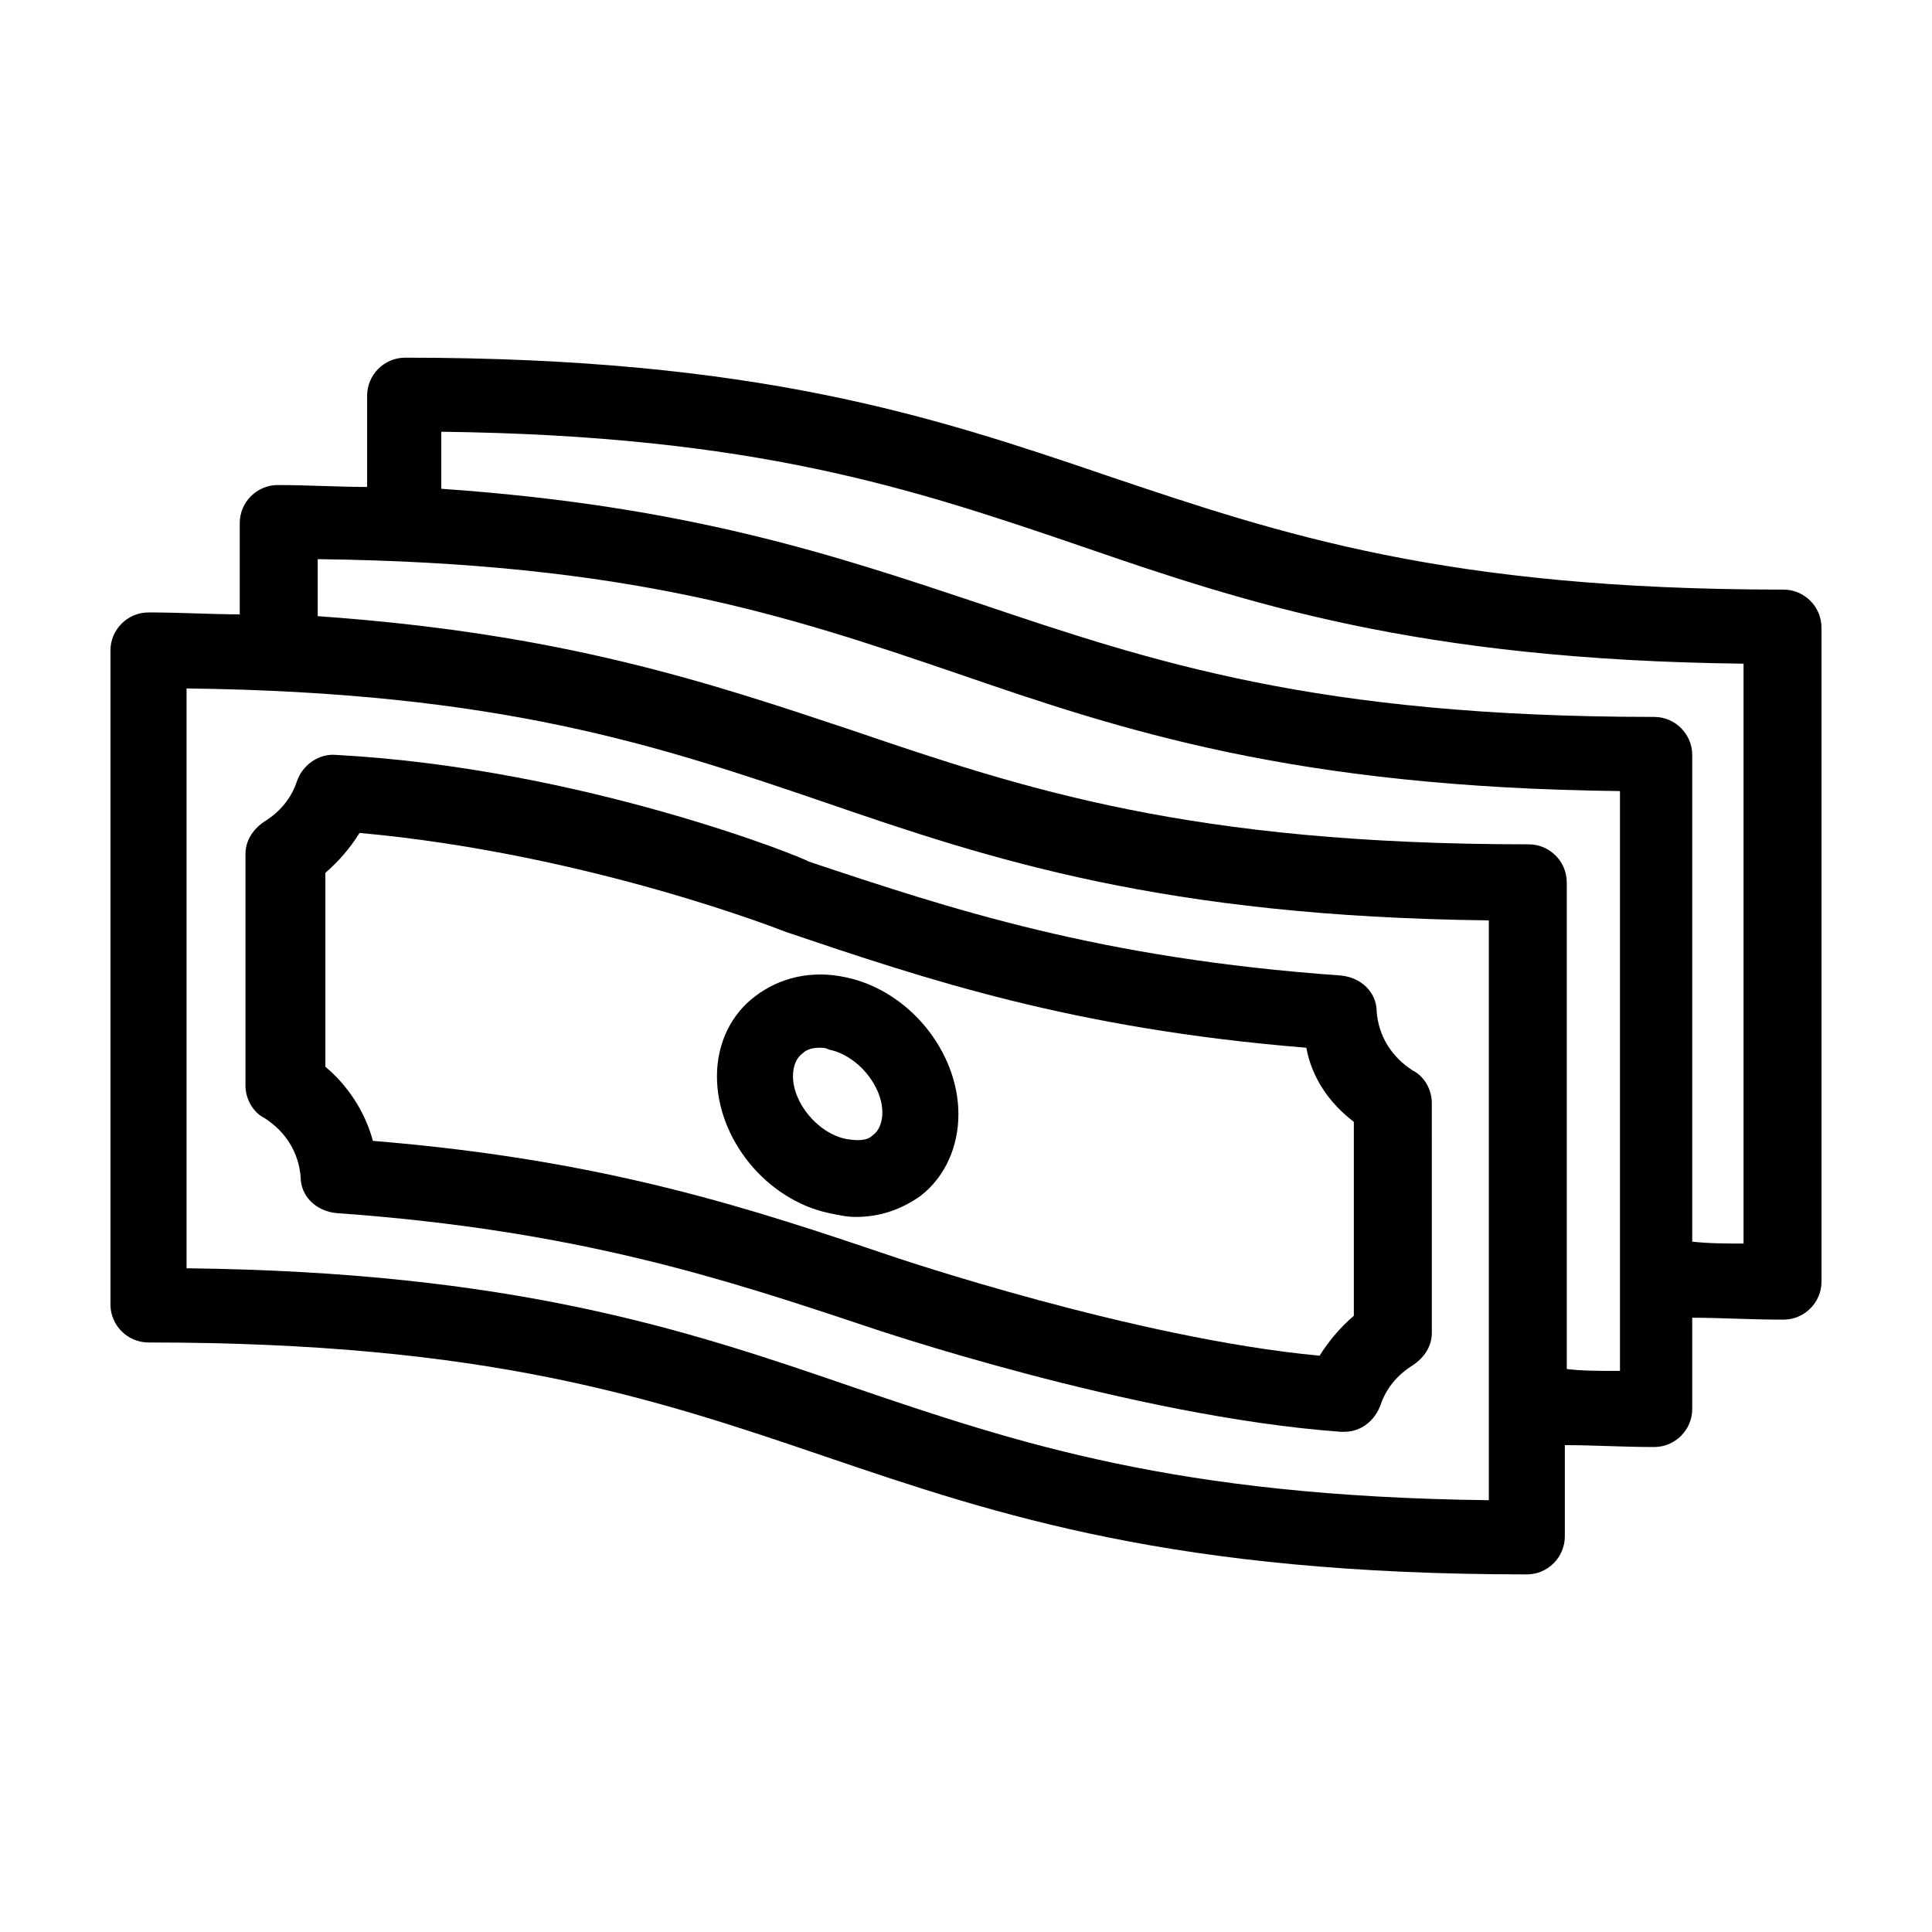 <?xml version="1.0" encoding="UTF-8"?>
<!-- Uploaded to: ICON Repo, www.iconrepo.com, Generator: ICON Repo Mixer Tools -->
<svg fill="#000000" width="800px" height="800px" version="1.1" viewBox="144 144 512 512" xmlns="http://www.w3.org/2000/svg">
 <g>
  <path d="m616.64 300.25c-89.68 0-133-14.609-179.36-30.23-45.848-15.617-92.699-31.234-185.91-31.234-5.543 0-10.078 4.535-10.078 10.078v24.184c-7.559 0-15.617-0.504-23.68-0.504-5.543 0-10.078 4.535-10.078 10.078v24.184c-7.559 0-15.617-0.504-24.184-0.504-5.543 0-10.078 4.535-10.078 10.078v173.31c0 5.543 4.535 10.078 10.078 10.078 89.68 0 133.51 14.609 179.36 30.23 45.848 15.617 92.699 31.234 185.91 31.234 5.543 0 10.078-4.535 10.078-10.078v-24.184c7.559 0 15.113 0.504 23.68 0.504 5.543 0 10.078-4.535 10.078-10.078v-24.184c7.559 0 15.113 0.504 24.184 0.504 5.543 0 10.078-4.535 10.078-10.078l-0.004-173.31c0-5.543-4.531-10.074-10.074-10.074zm-78.09 241.32c-83.129-1.008-124.95-15.113-169.28-30.23-43.832-15.113-89.68-30.23-175.83-31.234v-153.66c83.129 1.008 124.95 15.113 169.28 30.23 43.832 15.113 89.68 30.23 175.83 31.234zm34.258-34.262c-5.039 0-9.574 0-13.602-0.504v-128.97c0-5.543-4.535-10.078-10.078-10.078-89.68 0-133.51-14.609-179.36-30.23-37.785-12.594-76.578-25.695-141.57-30.23v-15.113c83.129 1.008 124.95 15.113 169.28 30.23 43.832 15.113 89.176 30.23 175.83 31.234v153.66zm33.754-33.754c-5.039 0-9.574 0-14.105-0.504v-128.98c0-5.543-4.535-10.078-10.078-10.078-89.68 0-133-14.609-179.36-30.23-37.785-12.594-76.578-25.695-142.07-30.23v-15.113c83.129 1.008 124.95 15.113 169.28 30.23 43.832 15.113 89.176 30.23 175.83 31.234v153.67z"/>
  <path d="m233.24 344.07c-4.535-0.504-9.07 2.519-10.578 7.055-1.512 4.535-4.535 8.062-8.566 10.578-3.023 2.016-5.039 5.039-5.039 8.566v61.465c0 3.527 2.016 7.055 5.039 8.566 5.543 3.527 9.07 9.07 9.574 15.617 0 5.039 4.031 9.07 9.574 9.574 63.984 4.535 103.28 17.633 141.07 30.23 0 0 69.527 23.68 124.95 27.711h1.008c4.535 0 8.062-3.023 9.574-7.055 1.512-4.535 4.535-8.062 8.566-10.578 3.023-2.016 5.039-5.039 5.039-8.566l-0.008-60.965c0-3.527-2.016-7.055-5.039-8.566-5.543-3.527-9.07-9.07-9.574-15.617 0-5.039-4.031-9.07-9.574-9.574-63.984-4.535-103.28-17.633-141.07-30.23 0.004-0.5-59.445-24.684-124.94-28.211zm269.54 97.238v51.387c-3.527 3.023-6.551 6.551-9.07 10.578-48.871-4.535-112.85-26.199-112.85-26.199-37.281-12.594-76.074-25.695-138.04-30.73-2.016-7.559-6.551-14.609-12.594-19.648l-0.004-51.387c3.527-3.023 6.551-6.551 9.07-10.578 60.961 5.543 112.85 26.199 112.85 26.199 37.281 12.594 76.074 25.695 138.04 30.73 1.512 8.059 6.047 14.609 12.598 19.648z"/>
  <path d="m334 429.22c0 16.625 13.098 32.746 29.727 36.273 2.519 0.504 4.535 1.008 7.055 1.008 6.551 0 12.09-2.016 17.129-5.543 6.551-5.039 10.078-13.098 10.078-21.664 0-16.625-13.098-32.746-29.727-36.273-9.07-2.016-17.633 0-24.184 5.039-6.047 4.535-10.078 12.094-10.078 21.16zm22.672-6.047c1.008-1.008 2.519-1.512 4.535-1.512 1.008 0 1.512 0 2.519 0.504 7.559 1.512 14.105 9.574 14.105 16.625 0 2.016-0.504 4.535-2.519 6.047-1.512 1.512-4.031 1.512-7.055 1.008-7.559-1.512-14.105-9.574-14.105-16.625 0-2.016 0.504-4.535 2.519-6.047z"/>
 </g>
</svg>
